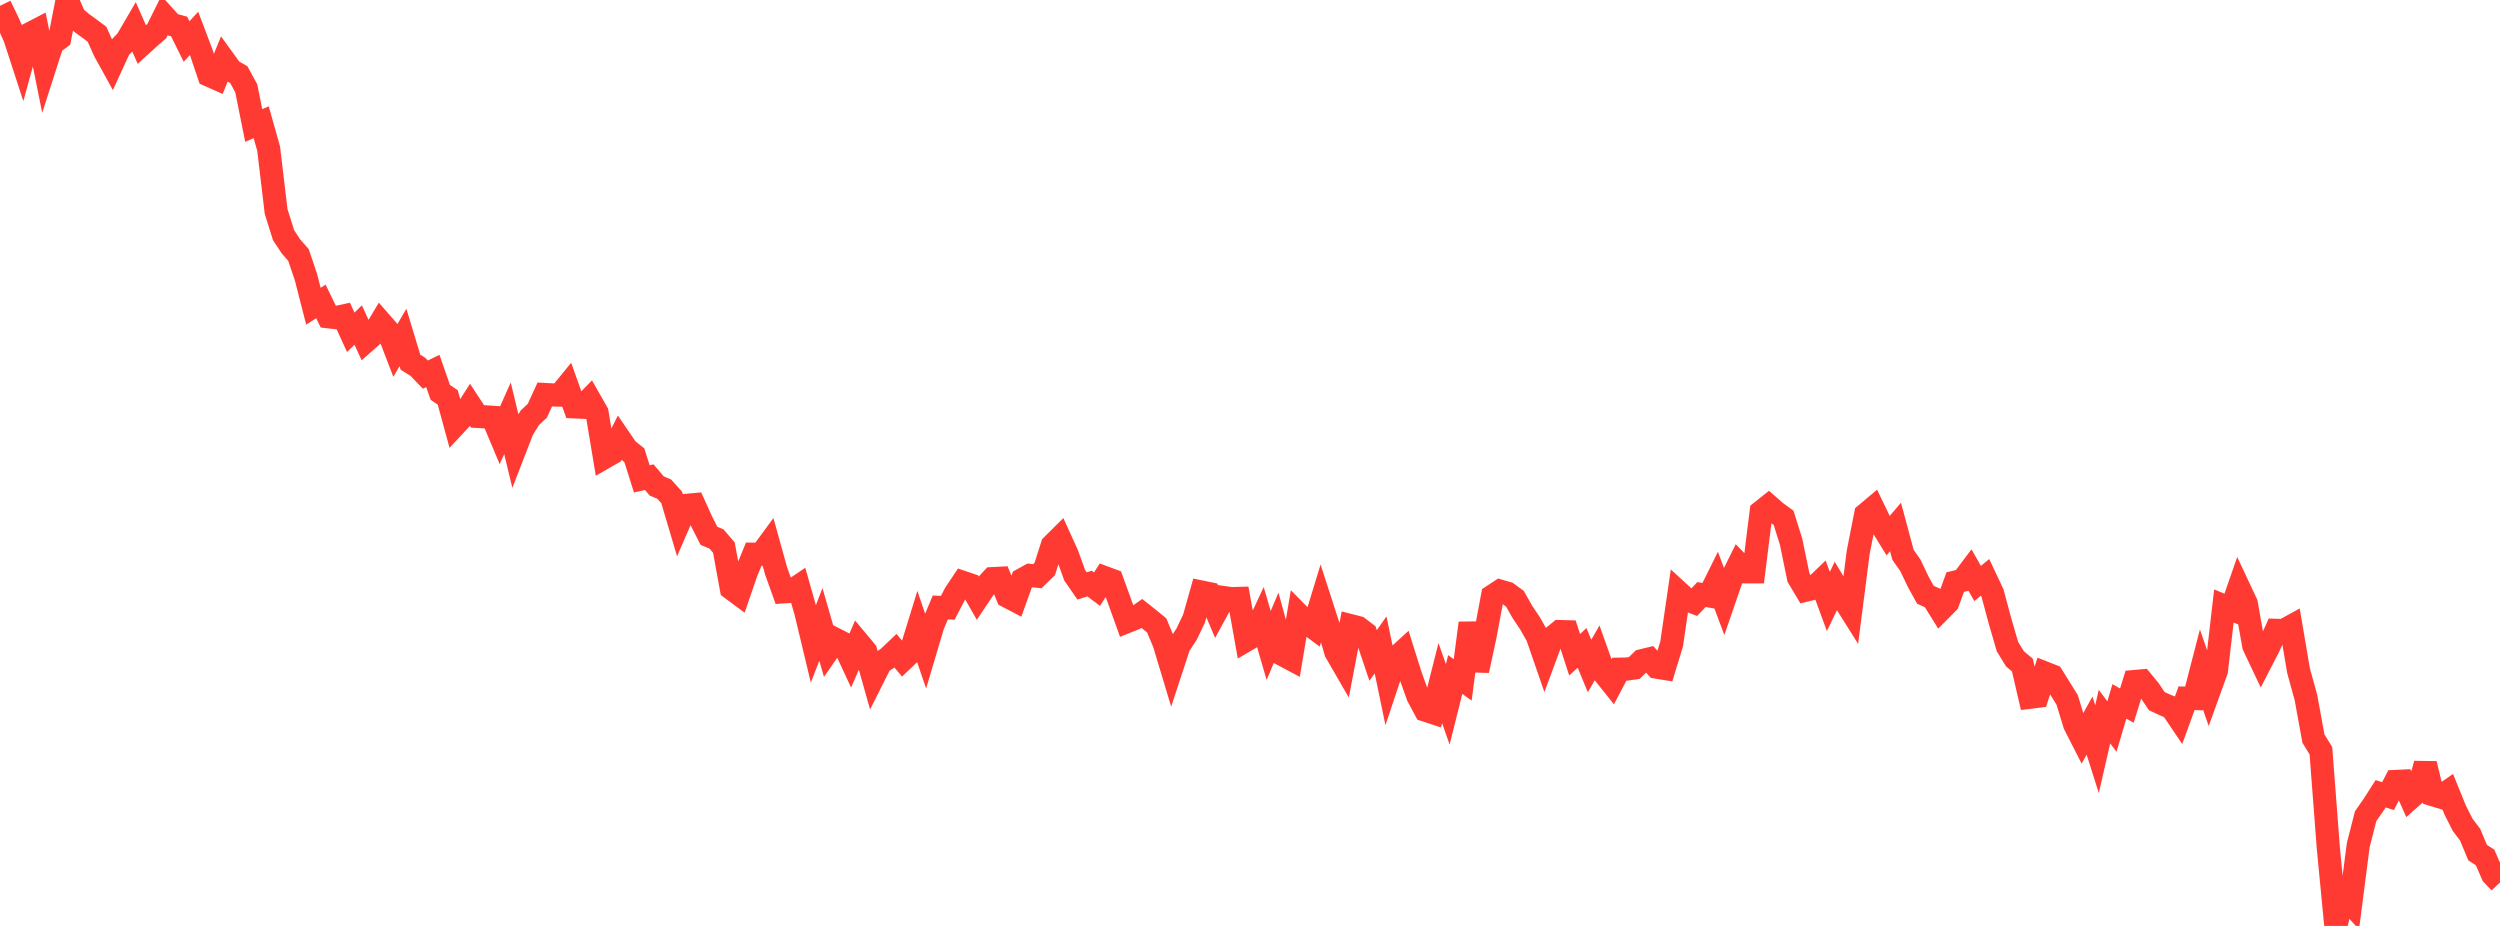 <?xml version="1.0" standalone="no"?>
<!DOCTYPE svg PUBLIC "-//W3C//DTD SVG 1.1//EN" "http://www.w3.org/Graphics/SVG/1.1/DTD/svg11.dtd">

<svg width="135" height="50" viewBox="0 0 135 50" preserveAspectRatio="none" 
  xmlns="http://www.w3.org/2000/svg"
  xmlns:xlink="http://www.w3.org/1999/xlink">


<polyline points="0.0, 0.314 0.403, 1.14 0.806, 2.051 1.209, 3.289 1.612, 1.824 2.015, 1.615 2.418, 3.617 2.821, 2.362 3.224, 2.057 3.627, 0.0 4.03, 0.922 4.433, 1.253 4.836, 1.548 5.239, 1.848 5.642, 2.748 6.045, 3.478 6.448, 2.6 6.851, 2.178 7.254, 1.488 7.657, 2.401 8.06, 2.034 8.463, 1.683 8.866, 0.873 9.269, 1.32 9.672, 1.43 10.075, 2.243 10.478, 1.804 10.881, 2.868 11.284, 4.061 11.687, 4.24 12.09, 3.244 12.493, 3.8 12.896, 4.031 13.299, 4.773 13.701, 6.776 14.104, 6.6 14.507, 8.029 14.91, 11.418 15.313, 12.702 15.716, 13.312 16.119, 13.772 16.522, 14.966 16.925, 16.537 17.328, 16.277 17.731, 17.105 18.134, 17.151 18.537, 17.064 18.94, 17.944 19.343, 17.553 19.746, 18.431 20.149, 18.076 20.552, 17.402 20.955, 17.863 21.358, 18.912 21.761, 18.224 22.164, 19.558 22.567, 19.81 22.97, 20.23 23.373, 20.032 23.776, 21.188 24.179, 21.462 24.582, 22.937 24.985, 22.505 25.388, 21.873 25.791, 22.487 26.194, 22.508 26.597, 22.534 27.0, 23.492 27.403, 22.587 27.806, 24.258 28.209, 23.217 28.612, 22.559 29.015, 22.181 29.418, 21.303 29.821, 21.325 30.224, 21.336 30.627, 20.842 31.03, 21.971 31.433, 21.99 31.836, 21.573 32.239, 22.282 32.642, 24.702 33.045, 24.471 33.448, 23.669 33.851, 24.261 34.254, 24.582 34.657, 25.859 35.06, 25.768 35.463, 26.242 35.866, 26.412 36.269, 26.859 36.672, 28.216 37.075, 27.287 37.478, 27.251 37.881, 28.141 38.284, 28.935 38.687, 29.102 39.09, 29.57 39.493, 31.778 39.896, 32.077 40.299, 30.904 40.701, 29.926 41.104, 29.929 41.507, 29.381 41.91, 30.832 42.313, 31.96 42.716, 31.932 43.119, 31.66 43.522, 33.081 43.925, 34.764 44.328, 33.717 44.731, 35.116 45.134, 34.535 45.537, 34.741 45.94, 35.607 46.343, 34.684 46.746, 35.167 47.149, 36.594 47.552, 35.792 47.955, 35.527 48.358, 35.143 48.761, 35.624 49.164, 35.242 49.567, 33.935 49.97, 35.121 50.373, 33.768 50.776, 32.802 51.179, 32.821 51.582, 32.048 51.985, 31.445 52.388, 31.582 52.791, 32.285 53.194, 31.684 53.597, 31.247 54.0, 31.226 54.403, 32.204 54.806, 32.415 55.209, 31.295 55.612, 31.073 56.015, 31.114 56.418, 30.722 56.821, 29.452 57.224, 29.052 57.627, 29.939 58.03, 31.058 58.433, 31.641 58.836, 31.512 59.239, 31.815 59.642, 31.188 60.045, 31.337 60.448, 32.447 60.851, 33.568 61.254, 33.407 61.657, 33.124 62.06, 33.442 62.463, 33.775 62.866, 34.739 63.269, 36.078 63.672, 34.853 64.075, 34.248 64.478, 33.403 64.881, 31.971 65.284, 32.053 65.687, 33.011 66.09, 32.27 66.493, 32.326 66.896, 32.315 67.299, 34.569 67.701, 34.334 68.104, 33.47 68.507, 34.856 68.91, 33.905 69.313, 35.377 69.716, 35.591 70.119, 33.181 70.522, 33.59 70.925, 33.888 71.328, 32.567 71.731, 33.815 72.134, 35.204 72.537, 35.901 72.94, 33.788 73.343, 33.891 73.746, 34.198 74.149, 35.397 74.552, 34.824 74.955, 36.763 75.358, 35.553 75.761, 35.185 76.164, 36.466 76.567, 37.592 76.97, 38.347 77.373, 38.48 77.776, 36.888 78.179, 38.034 78.582, 36.424 78.985, 36.715 79.388, 33.647 79.791, 36.208 80.194, 34.334 80.597, 32.185 81.0, 31.92 81.403, 32.037 81.806, 32.333 82.209, 33.044 82.612, 33.644 83.015, 34.356 83.418, 35.521 83.821, 34.434 84.224, 34.104 84.627, 34.115 85.03, 35.356 85.433, 34.984 85.836, 35.966 86.239, 35.263 86.642, 36.393 87.045, 36.897 87.448, 36.135 87.851, 36.128 88.254, 36.069 88.657, 35.679 89.06, 35.581 89.463, 36.025 89.866, 36.091 90.269, 34.771 90.672, 32.008 91.075, 32.378 91.478, 32.531 91.881, 32.105 92.284, 32.175 92.687, 31.365 93.09, 32.443 93.493, 31.272 93.896, 30.459 94.299, 30.877 94.701, 30.877 95.104, 27.636 95.507, 27.315 95.91, 27.668 96.313, 27.96 96.716, 29.242 97.119, 31.192 97.522, 31.866 97.925, 31.769 98.328, 31.381 98.731, 32.479 99.134, 31.648 99.537, 32.32 99.94, 32.961 100.343, 29.824 100.746, 27.777 101.149, 27.439 101.552, 28.278 101.955, 28.93 102.358, 28.457 102.761, 29.96 103.164, 30.535 103.567, 31.382 103.97, 32.117 104.373, 32.299 104.776, 32.945 105.179, 32.538 105.582, 31.434 105.985, 31.336 106.388, 30.799 106.791, 31.507 107.194, 31.178 107.597, 32.031 108.0, 33.534 108.403, 34.916 108.806, 35.575 109.209, 35.914 109.612, 37.652 110.015, 37.602 110.418, 36.341 110.821, 36.5 111.224, 37.147 111.627, 37.796 112.03, 39.117 112.433, 39.908 112.836, 39.183 113.239, 40.453 113.642, 38.699 114.045, 39.233 114.448, 37.876 114.851, 38.104 115.254, 36.803 115.657, 36.767 116.06, 37.256 116.463, 37.858 116.866, 38.047 117.269, 38.216 117.672, 38.812 118.075, 37.704 118.478, 37.717 118.881, 36.157 119.284, 37.328 119.687, 36.212 120.09, 32.721 120.493, 32.888 120.896, 31.73 121.299, 32.587 121.701, 34.866 122.104, 35.716 122.507, 34.934 122.91, 34.037 123.313, 34.048 123.716, 33.827 124.119, 36.209 124.522, 37.673 124.925, 39.883 125.328, 40.537 125.731, 45.798 126.134, 50.0 126.537, 48.333 126.94, 48.773 127.343, 45.649 127.746, 44.069 128.149, 43.496 128.552, 42.864 128.955, 42.989 129.358, 42.2 129.761, 42.18 130.164, 43.089 130.567, 42.733 130.97, 41.246 131.373, 42.913 131.776, 43.035 132.179, 42.753 132.582, 43.747 132.985, 44.543 133.388, 45.075 133.791, 46.042 134.194, 46.302 134.597, 47.227 135.0, 47.654" fill="none" stroke="#ff3a33" stroke-width="1.25"/>

</svg>